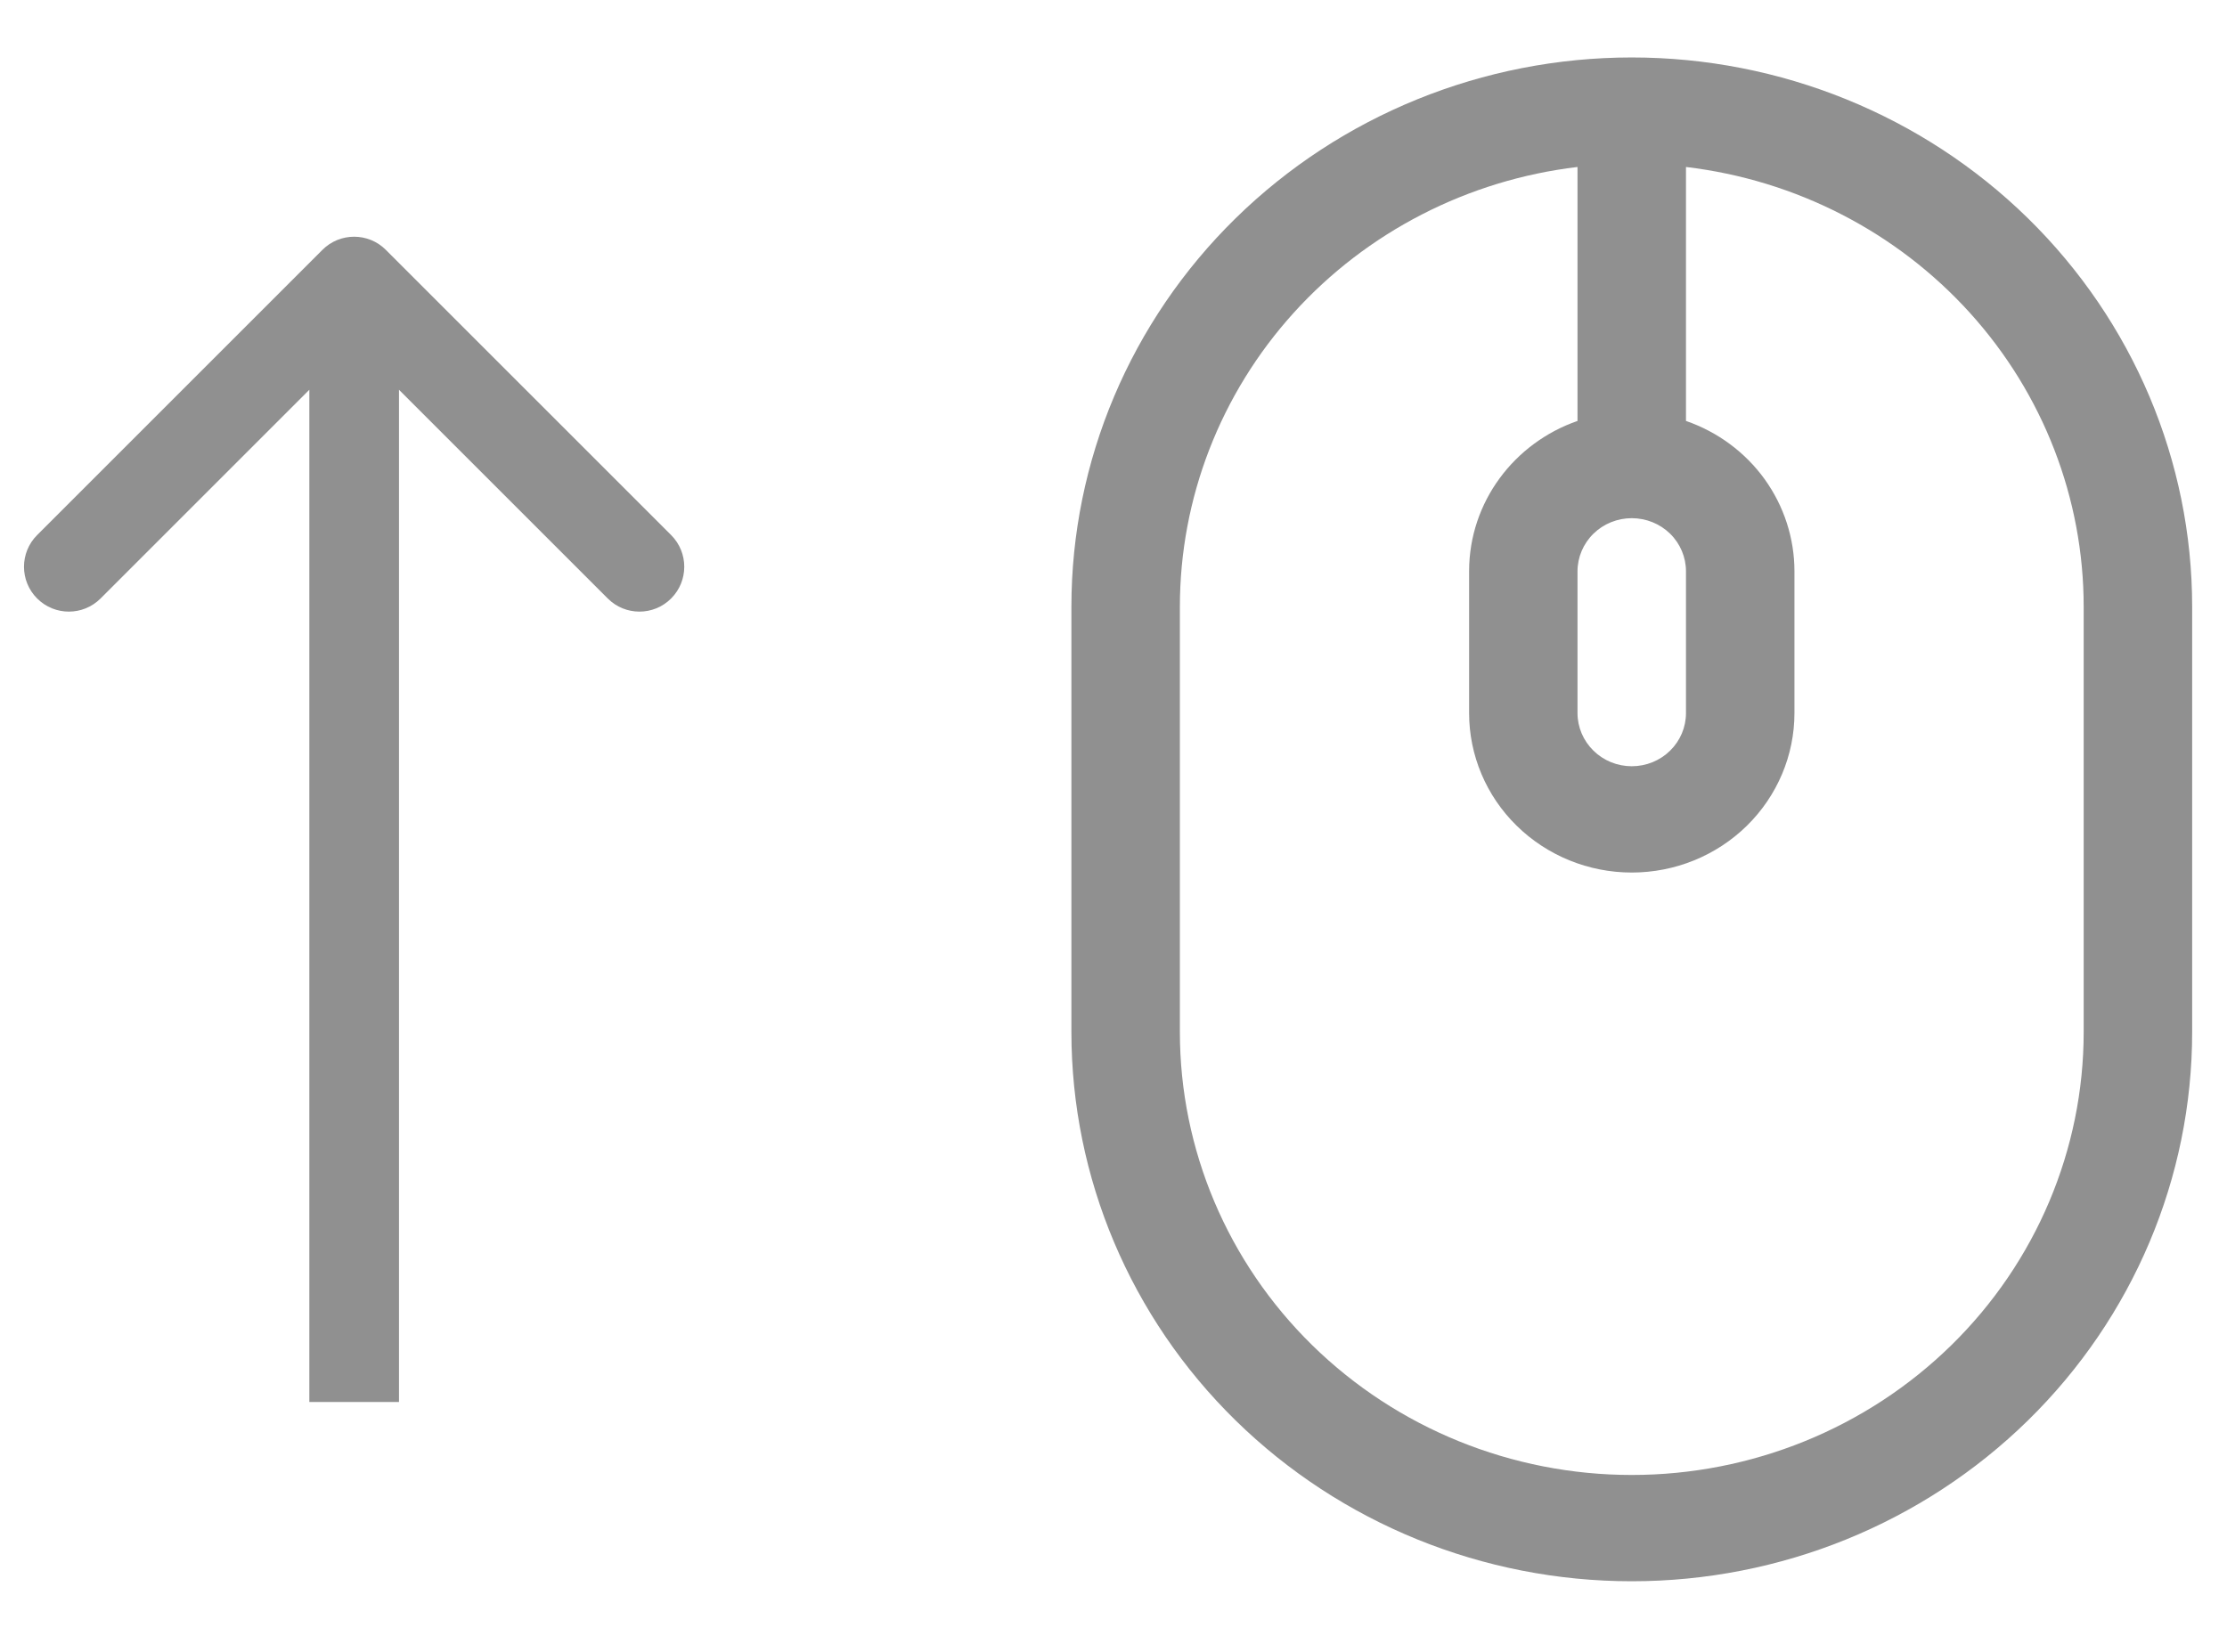 <svg width="31" height="23" viewBox="0 0 31 23" fill="none" xmlns="http://www.w3.org/2000/svg">
<path fill-rule="evenodd" clip-rule="evenodd" d="M14.914 8.448C14.914 6.42 15.736 4.475 17.199 3.04C18.662 1.606 20.646 0.8 22.714 0.8C24.783 0.8 26.767 1.606 28.23 3.04C29.693 4.475 30.515 6.42 30.515 8.448V14.369C30.515 16.398 29.693 18.343 28.23 19.777C26.767 21.211 24.783 22.017 22.714 22.017C20.646 22.017 18.662 21.211 17.199 19.777C15.736 18.343 14.914 16.398 14.914 14.369V8.448ZM21.959 2.325C20.433 2.506 19.027 3.229 18.007 4.357C16.987 5.485 16.424 6.941 16.424 8.448V14.369C16.424 16.005 17.087 17.574 18.266 18.73C19.446 19.887 21.046 20.537 22.714 20.537C24.383 20.537 25.983 19.887 27.163 18.73C28.342 17.574 29.005 16.005 29.005 14.369V8.448C29.005 6.941 28.442 5.485 27.422 4.357C26.402 3.229 24.996 2.506 23.469 2.325V5.861C23.911 6.014 24.293 6.297 24.564 6.672C24.834 7.048 24.979 7.496 24.979 7.955V9.928C24.979 10.517 24.74 11.082 24.316 11.498C23.891 11.915 23.315 12.149 22.714 12.149C22.114 12.149 21.538 11.915 21.113 11.498C20.688 11.082 20.45 10.517 20.45 9.928V7.955C20.45 6.988 21.08 6.166 21.959 5.861V2.325ZM22.714 7.215C22.514 7.215 22.322 7.293 22.181 7.431C22.039 7.57 21.959 7.759 21.959 7.955V9.928C21.959 10.125 22.039 10.313 22.181 10.452C22.322 10.591 22.514 10.669 22.714 10.669C22.915 10.669 23.107 10.591 23.248 10.452C23.39 10.313 23.469 10.125 23.469 9.928V7.955C23.469 7.759 23.39 7.57 23.248 7.431C23.107 7.293 22.915 7.215 22.714 7.215Z" fill="#909090"/>
<path d="M5.371 3.479C5.127 3.235 4.732 3.235 4.488 3.479L0.517 7.45C0.273 7.694 0.273 8.089 0.517 8.333C0.761 8.577 1.156 8.577 1.4 8.333L4.93 4.803L8.46 8.333C8.703 8.577 9.099 8.577 9.342 8.333C9.586 8.089 9.586 7.694 9.342 7.45L5.371 3.479ZM5.554 19.521L5.554 3.92L4.306 3.92L4.306 19.521L5.554 19.521Z" fill="#909090"/>
</svg>
